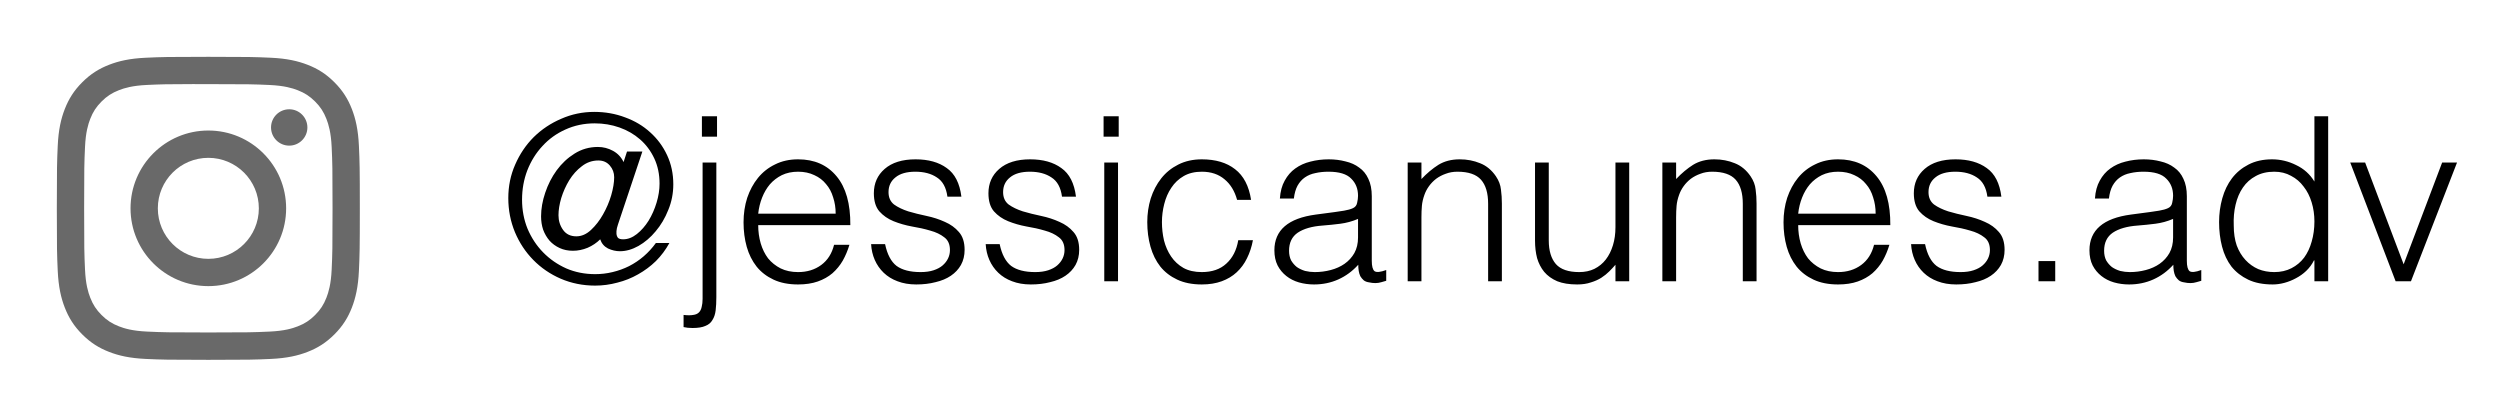 <svg xmlns="http://www.w3.org/2000/svg" width="240" height="40" viewBox="0 0 240 40" fill="none"><path d="M20.001 5.455C16.051 5.455 15.555 5.472 14.003 5.542C12.455 5.613 11.398 5.859 10.473 6.218C9.517 6.59 8.705 7.087 7.897 7.896C7.088 8.704 6.591 9.515 6.218 10.472C5.857 11.397 5.612 12.454 5.542 14.002C5.473 15.554 5.455 16.05 5.455 20C5.455 23.95 5.472 24.445 5.542 25.996C5.614 27.545 5.859 28.602 6.218 29.526C6.59 30.483 7.087 31.295 7.896 32.103C8.704 32.912 9.515 33.41 10.471 33.782C11.397 34.142 12.454 34.387 14.002 34.458C15.554 34.528 16.049 34.545 19.999 34.545C23.95 34.545 24.444 34.528 25.995 34.458C27.544 34.387 28.602 34.142 29.527 33.782C30.483 33.41 31.294 32.912 32.102 32.103C32.911 31.295 33.408 30.483 33.781 29.527C34.138 28.602 34.384 27.544 34.456 25.996C34.526 24.445 34.544 23.95 34.544 20C34.544 16.05 34.526 15.554 34.456 14.002C34.384 12.454 34.138 11.397 33.781 10.472C33.408 9.515 32.911 8.704 32.102 7.896C31.293 7.086 30.484 6.589 29.526 6.218C28.599 5.859 27.541 5.613 25.993 5.542C24.442 5.472 23.948 5.455 19.996 5.455H20.001ZM18.696 8.076C19.083 8.075 19.515 8.076 20.001 8.076C23.884 8.076 24.345 8.09 25.878 8.159C27.296 8.224 28.066 8.461 28.579 8.66C29.258 8.924 29.741 9.239 30.25 9.748C30.759 10.257 31.074 10.742 31.339 11.421C31.538 11.933 31.775 12.703 31.84 14.121C31.909 15.654 31.924 16.115 31.924 19.997C31.924 23.878 31.909 24.339 31.84 25.872C31.775 27.291 31.538 28.06 31.339 28.573C31.075 29.251 30.759 29.735 30.25 30.243C29.741 30.753 29.258 31.068 28.579 31.331C28.067 31.531 27.296 31.768 25.878 31.832C24.345 31.902 23.884 31.917 20.001 31.917C16.117 31.917 15.657 31.902 14.123 31.832C12.705 31.767 11.936 31.53 11.423 31.331C10.744 31.067 10.259 30.752 9.75 30.243C9.241 29.734 8.926 29.25 8.661 28.571C8.462 28.059 8.225 27.289 8.161 25.871C8.091 24.338 8.077 23.877 8.077 19.993C8.077 16.109 8.091 15.651 8.161 14.117C8.225 12.699 8.462 11.929 8.661 11.417C8.925 10.738 9.241 10.253 9.75 9.744C10.259 9.235 10.744 8.92 11.423 8.655C11.935 8.456 12.705 8.219 14.123 8.154C15.465 8.093 15.985 8.075 18.696 8.072V8.076ZM27.765 10.491C26.801 10.491 26.019 11.272 26.019 12.236C26.019 13.199 26.801 13.981 27.765 13.981C28.728 13.981 29.51 13.199 29.51 12.236C29.51 11.272 28.728 10.49 27.765 10.49V10.491ZM20.001 12.53C15.876 12.53 12.531 15.875 12.531 20C12.531 24.125 15.876 27.468 20.001 27.468C24.126 27.468 27.469 24.125 27.469 20C27.469 15.875 24.125 12.53 20 12.53H20.001ZM20.001 15.152C22.678 15.152 24.849 17.322 24.849 20C24.849 22.678 22.678 24.849 20.001 24.849C17.323 24.849 15.152 22.678 15.152 20C15.152 17.322 17.323 15.152 20.001 15.152Z" fill="#696969"></path><path d="M64.263 23.326C63.911 23.971 63.478 24.551 62.965 25.064C62.452 25.563 61.88 25.988 61.249 26.34C60.633 26.692 59.973 26.956 59.269 27.132C58.565 27.323 57.854 27.418 57.135 27.418C55.962 27.418 54.862 27.198 53.835 26.758C52.823 26.318 51.943 25.717 51.195 24.954C50.447 24.191 49.86 23.304 49.435 22.292C49.01 21.265 48.797 20.173 48.797 19.014C48.797 17.87 49.017 16.799 49.457 15.802C49.897 14.79 50.491 13.91 51.239 13.162C52.002 12.414 52.882 11.827 53.879 11.402C54.876 10.962 55.932 10.742 57.047 10.742C58.103 10.742 59.093 10.918 60.017 11.27C60.941 11.607 61.74 12.084 62.415 12.7C63.104 13.316 63.647 14.049 64.043 14.9C64.439 15.751 64.637 16.682 64.637 17.694C64.637 18.559 64.476 19.381 64.153 20.158C63.845 20.935 63.442 21.617 62.943 22.204C62.459 22.791 61.909 23.26 61.293 23.612C60.692 23.949 60.098 24.118 59.511 24.118C59.13 24.118 58.748 24.03 58.367 23.854C58 23.663 57.751 23.37 57.619 22.974C57.282 23.311 56.878 23.583 56.409 23.788C55.94 23.979 55.47 24.074 55.001 24.074C54.532 24.074 54.106 23.986 53.725 23.81C53.344 23.634 53.021 23.399 52.757 23.106C52.493 22.798 52.288 22.446 52.141 22.05C52.009 21.654 51.943 21.229 51.943 20.774C51.943 20.041 52.075 19.285 52.339 18.508C52.603 17.716 52.97 16.997 53.439 16.352C53.923 15.692 54.495 15.157 55.155 14.746C55.83 14.321 56.578 14.108 57.399 14.108C57.912 14.108 58.396 14.233 58.851 14.482C59.306 14.731 59.643 15.091 59.863 15.56L60.193 14.548H61.667L59.445 21.192C59.357 21.441 59.284 21.676 59.225 21.896C59.181 22.101 59.166 22.285 59.181 22.446C59.196 22.607 59.247 22.739 59.335 22.842C59.438 22.93 59.599 22.974 59.819 22.974C60.274 22.974 60.714 22.805 61.139 22.468C61.564 22.131 61.938 21.705 62.261 21.192C62.584 20.664 62.84 20.085 63.031 19.454C63.222 18.823 63.317 18.215 63.317 17.628C63.317 16.733 63.148 15.927 62.811 15.208C62.474 14.489 62.019 13.881 61.447 13.382C60.875 12.883 60.215 12.502 59.467 12.238C58.719 11.974 57.927 11.842 57.091 11.842C56.079 11.842 55.14 12.04 54.275 12.436C53.424 12.817 52.691 13.345 52.075 14.02C51.459 14.68 50.975 15.457 50.623 16.352C50.286 17.232 50.117 18.171 50.117 19.168C50.117 20.165 50.293 21.097 50.645 21.962C51.012 22.827 51.51 23.583 52.141 24.228C52.772 24.873 53.512 25.387 54.363 25.768C55.214 26.135 56.138 26.318 57.135 26.318C57.707 26.318 58.264 26.252 58.807 26.12C59.364 25.988 59.892 25.797 60.391 25.548C60.904 25.284 61.374 24.969 61.799 24.602C62.239 24.221 62.628 23.795 62.965 23.326H64.263ZM55.331 22.688C55.83 22.688 56.299 22.483 56.739 22.072C57.179 21.661 57.56 21.17 57.883 20.598C58.22 20.011 58.484 19.395 58.675 18.75C58.866 18.09 58.961 17.511 58.961 17.012C58.961 16.587 58.822 16.213 58.543 15.89C58.264 15.567 57.898 15.406 57.443 15.406C56.856 15.406 56.328 15.589 55.859 15.956C55.39 16.308 54.986 16.755 54.649 17.298C54.326 17.826 54.07 18.398 53.879 19.014C53.703 19.615 53.615 20.165 53.615 20.664C53.615 21.192 53.762 21.661 54.055 22.072C54.348 22.483 54.774 22.688 55.331 22.688ZM68.769 15.604V28.518C68.769 29.002 68.747 29.427 68.703 29.794C68.659 30.161 68.556 30.469 68.395 30.718C68.248 30.982 68.021 31.173 67.713 31.29C67.419 31.422 67.009 31.488 66.481 31.488C66.158 31.488 65.872 31.459 65.623 31.4V30.234C66.004 30.278 66.312 30.278 66.547 30.234C66.781 30.205 66.965 30.124 67.097 29.992C67.229 29.86 67.317 29.684 67.361 29.464C67.419 29.244 67.449 28.987 67.449 28.694V15.604H68.769ZM68.835 13.118H67.383V11.16H68.835V13.118ZM80.224 20.51C80.224 19.953 80.143 19.432 79.982 18.948C79.835 18.449 79.608 18.024 79.3 17.672C79.006 17.305 78.632 17.019 78.178 16.814C77.723 16.594 77.202 16.484 76.616 16.484C76.029 16.484 75.508 16.594 75.054 16.814C74.614 17.034 74.232 17.327 73.91 17.694C73.602 18.061 73.352 18.486 73.162 18.97C72.971 19.454 72.846 19.967 72.788 20.51H80.224ZM72.788 21.61C72.788 22.226 72.868 22.813 73.03 23.37C73.191 23.913 73.426 24.389 73.734 24.8C74.056 25.196 74.46 25.519 74.944 25.768C75.428 26.003 75.985 26.12 76.616 26.12C77.481 26.12 78.222 25.893 78.838 25.438C79.454 24.983 79.864 24.338 80.07 23.502H81.544C81.382 24.045 81.17 24.551 80.906 25.02C80.642 25.475 80.312 25.878 79.916 26.23C79.52 26.567 79.05 26.831 78.508 27.022C77.965 27.213 77.334 27.308 76.616 27.308C75.706 27.308 74.922 27.154 74.262 26.846C73.602 26.538 73.059 26.12 72.634 25.592C72.208 25.049 71.893 24.419 71.688 23.7C71.482 22.967 71.38 22.182 71.38 21.346C71.38 20.51 71.497 19.725 71.732 18.992C71.981 18.259 72.326 17.621 72.766 17.078C73.22 16.521 73.77 16.088 74.416 15.78C75.061 15.457 75.794 15.296 76.616 15.296C78.185 15.296 79.417 15.839 80.312 16.924C81.206 17.995 81.646 19.557 81.632 21.61H72.788ZM84.968 23.436C85.174 24.419 85.54 25.115 86.068 25.526C86.611 25.922 87.381 26.12 88.378 26.12C88.862 26.12 89.28 26.061 89.632 25.944C89.984 25.827 90.27 25.673 90.49 25.482C90.725 25.277 90.901 25.049 91.018 24.8C91.136 24.551 91.194 24.287 91.194 24.008C91.194 23.451 91.011 23.04 90.644 22.776C90.292 22.497 89.845 22.285 89.302 22.138C88.76 21.977 88.173 21.845 87.542 21.742C86.912 21.625 86.325 21.456 85.782 21.236C85.24 21.016 84.785 20.701 84.418 20.29C84.066 19.879 83.89 19.3 83.89 18.552C83.89 17.599 84.235 16.821 84.924 16.22C85.628 15.604 86.618 15.296 87.894 15.296C89.126 15.296 90.124 15.575 90.886 16.132C91.664 16.675 92.133 17.591 92.294 18.882H90.952C90.835 18.002 90.498 17.386 89.94 17.034C89.398 16.667 88.708 16.484 87.872 16.484C87.036 16.484 86.398 16.667 85.958 17.034C85.518 17.386 85.298 17.855 85.298 18.442C85.298 18.955 85.474 19.351 85.826 19.63C86.193 19.894 86.648 20.114 87.19 20.29C87.733 20.451 88.32 20.598 88.95 20.73C89.581 20.862 90.168 21.053 90.71 21.302C91.253 21.537 91.7 21.859 92.052 22.27C92.419 22.681 92.602 23.253 92.602 23.986C92.602 24.529 92.485 25.013 92.25 25.438C92.016 25.849 91.693 26.193 91.282 26.472C90.872 26.751 90.38 26.956 89.808 27.088C89.251 27.235 88.635 27.308 87.96 27.308C87.286 27.308 86.684 27.205 86.156 27C85.643 26.809 85.203 26.538 84.836 26.186C84.47 25.834 84.184 25.423 83.978 24.954C83.773 24.485 83.656 23.979 83.626 23.436H84.968ZM95.968 23.436C96.174 24.419 96.54 25.115 97.068 25.526C97.611 25.922 98.381 26.12 99.378 26.12C99.862 26.12 100.28 26.061 100.632 25.944C100.984 25.827 101.27 25.673 101.49 25.482C101.725 25.277 101.901 25.049 102.018 24.8C102.136 24.551 102.194 24.287 102.194 24.008C102.194 23.451 102.011 23.04 101.644 22.776C101.292 22.497 100.845 22.285 100.302 22.138C99.76 21.977 99.173 21.845 98.542 21.742C97.912 21.625 97.325 21.456 96.782 21.236C96.24 21.016 95.785 20.701 95.418 20.29C95.066 19.879 94.89 19.3 94.89 18.552C94.89 17.599 95.235 16.821 95.924 16.22C96.628 15.604 97.618 15.296 98.894 15.296C100.126 15.296 101.124 15.575 101.886 16.132C102.664 16.675 103.133 17.591 103.294 18.882H101.952C101.835 18.002 101.498 17.386 100.94 17.034C100.398 16.667 99.708 16.484 98.872 16.484C98.036 16.484 97.398 16.667 96.958 17.034C96.518 17.386 96.298 17.855 96.298 18.442C96.298 18.955 96.474 19.351 96.826 19.63C97.193 19.894 97.648 20.114 98.19 20.29C98.733 20.451 99.32 20.598 99.95 20.73C100.581 20.862 101.168 21.053 101.71 21.302C102.253 21.537 102.7 21.859 103.052 22.27C103.419 22.681 103.602 23.253 103.602 23.986C103.602 24.529 103.485 25.013 103.25 25.438C103.016 25.849 102.693 26.193 102.282 26.472C101.872 26.751 101.38 26.956 100.808 27.088C100.251 27.235 99.635 27.308 98.96 27.308C98.286 27.308 97.684 27.205 97.156 27C96.643 26.809 96.203 26.538 95.836 26.186C95.47 25.834 95.184 25.423 94.978 24.954C94.773 24.485 94.656 23.979 94.626 23.436H95.968ZM106.01 27V15.604H107.33V27H106.01ZM105.944 13.118V11.16H107.396V13.118H105.944ZM118.762 19.19C118.528 18.339 118.124 17.679 117.552 17.21C116.98 16.726 116.254 16.484 115.374 16.484C114.7 16.484 114.12 16.623 113.636 16.902C113.152 17.181 112.756 17.555 112.448 18.024C112.14 18.479 111.913 18.999 111.766 19.586C111.62 20.158 111.546 20.737 111.546 21.324C111.546 21.925 111.612 22.512 111.744 23.084C111.891 23.656 112.118 24.169 112.426 24.624C112.734 25.079 113.13 25.445 113.614 25.724C114.098 25.988 114.685 26.12 115.374 26.12C116.357 26.12 117.142 25.849 117.728 25.306C118.33 24.763 118.711 24.015 118.872 23.062H120.28C120.163 23.693 119.972 24.272 119.708 24.8C119.459 25.313 119.129 25.761 118.718 26.142C118.322 26.509 117.846 26.795 117.288 27C116.731 27.205 116.093 27.308 115.374 27.308C114.465 27.308 113.68 27.154 113.02 26.846C112.36 26.538 111.818 26.12 111.392 25.592C110.967 25.049 110.652 24.411 110.446 23.678C110.241 22.945 110.138 22.16 110.138 21.324C110.138 20.532 110.248 19.777 110.468 19.058C110.703 18.325 111.04 17.679 111.48 17.122C111.92 16.565 112.463 16.125 113.108 15.802C113.768 15.465 114.524 15.296 115.374 15.296C116.694 15.296 117.758 15.611 118.564 16.242C119.386 16.873 119.899 17.855 120.104 19.19H118.762ZM130.371 21.016C129.814 21.251 129.249 21.405 128.677 21.478C128.105 21.551 127.533 21.61 126.961 21.654C125.949 21.727 125.157 21.955 124.585 22.336C124.028 22.717 123.749 23.297 123.749 24.074C123.749 24.426 123.815 24.734 123.947 24.998C124.094 25.247 124.277 25.46 124.497 25.636C124.732 25.797 124.996 25.922 125.289 26.01C125.597 26.083 125.905 26.12 126.213 26.12C126.741 26.12 127.254 26.054 127.753 25.922C128.252 25.79 128.692 25.592 129.073 25.328C129.469 25.049 129.784 24.705 130.019 24.294C130.254 23.869 130.371 23.37 130.371 22.798V21.016ZM128.149 20.356C128.398 20.327 128.692 20.283 129.029 20.224C129.381 20.165 129.667 20.085 129.887 19.982C130.107 19.879 130.239 19.711 130.283 19.476C130.342 19.227 130.371 18.999 130.371 18.794C130.371 18.119 130.151 17.569 129.711 17.144C129.286 16.704 128.56 16.484 127.533 16.484C127.078 16.484 126.66 16.528 126.279 16.616C125.898 16.689 125.56 16.829 125.267 17.034C124.988 17.225 124.754 17.489 124.563 17.826C124.387 18.149 124.27 18.559 124.211 19.058H122.869C122.913 18.383 123.067 17.811 123.331 17.342C123.595 16.858 123.932 16.469 124.343 16.176C124.768 15.868 125.252 15.648 125.795 15.516C126.352 15.369 126.939 15.296 127.555 15.296C128.127 15.296 128.662 15.362 129.161 15.494C129.674 15.611 130.114 15.809 130.481 16.088C130.862 16.352 131.156 16.711 131.361 17.166C131.581 17.621 131.691 18.178 131.691 18.838V25.042C131.691 25.555 131.779 25.885 131.955 26.032C132.146 26.164 132.52 26.127 133.077 25.922V26.956C132.974 26.985 132.82 27.029 132.615 27.088C132.424 27.147 132.234 27.176 132.043 27.176C131.838 27.176 131.64 27.154 131.449 27.11C131.229 27.081 131.053 27.015 130.921 26.912C130.789 26.795 130.679 26.663 130.591 26.516C130.518 26.355 130.466 26.186 130.437 26.01C130.408 25.819 130.393 25.621 130.393 25.416C129.836 26.032 129.198 26.501 128.479 26.824C127.76 27.147 126.983 27.308 126.147 27.308C125.648 27.308 125.164 27.242 124.695 27.11C124.24 26.978 123.837 26.773 123.485 26.494C123.133 26.215 122.854 25.878 122.649 25.482C122.444 25.071 122.341 24.587 122.341 24.03C122.341 22.094 123.668 20.95 126.323 20.598L128.149 20.356ZM136.458 27H135.138V15.604H136.458V17.188C136.986 16.631 137.528 16.176 138.086 15.824C138.658 15.472 139.34 15.296 140.132 15.296C140.836 15.296 141.488 15.421 142.09 15.67C142.691 15.905 143.197 16.323 143.608 16.924C143.886 17.335 144.048 17.76 144.092 18.2C144.15 18.625 144.18 19.073 144.18 19.542V27H142.86V19.564C142.86 18.537 142.632 17.767 142.178 17.254C141.723 16.741 140.968 16.484 139.912 16.484C139.501 16.484 139.127 16.55 138.79 16.682C138.452 16.799 138.144 16.961 137.866 17.166C137.602 17.371 137.374 17.606 137.184 17.87C136.993 18.134 136.846 18.413 136.744 18.706C136.612 19.073 136.531 19.425 136.502 19.762C136.472 20.099 136.458 20.466 136.458 20.862V27ZM155.084 15.604H156.404V27H155.084V25.416C154.908 25.621 154.71 25.834 154.49 26.054C154.27 26.274 154.014 26.479 153.72 26.67C153.442 26.846 153.112 26.993 152.73 27.11C152.349 27.242 151.909 27.308 151.41 27.308C150.648 27.308 150.01 27.205 149.496 27C148.983 26.78 148.565 26.479 148.242 26.098C147.934 25.717 147.707 25.277 147.56 24.778C147.428 24.265 147.362 23.707 147.362 23.106V15.604H148.682V23.084C148.682 24.067 148.91 24.822 149.364 25.35C149.819 25.863 150.567 26.12 151.608 26.12C152.151 26.12 152.635 26.017 153.06 25.812C153.5 25.592 153.867 25.291 154.16 24.91C154.454 24.529 154.681 24.074 154.842 23.546C155.004 23.018 155.084 22.439 155.084 21.808V15.604ZM160.907 27H159.587V15.604H160.907V17.188C161.435 16.631 161.978 16.176 162.535 15.824C163.107 15.472 163.789 15.296 164.581 15.296C165.285 15.296 165.938 15.421 166.539 15.67C167.14 15.905 167.646 16.323 168.057 16.924C168.336 17.335 168.497 17.76 168.541 18.2C168.6 18.625 168.629 19.073 168.629 19.542V27H167.309V19.564C167.309 18.537 167.082 17.767 166.627 17.254C166.172 16.741 165.417 16.484 164.361 16.484C163.95 16.484 163.576 16.55 163.239 16.682C162.902 16.799 162.594 16.961 162.315 17.166C162.051 17.371 161.824 17.606 161.633 17.87C161.442 18.134 161.296 18.413 161.193 18.706C161.061 19.073 160.98 19.425 160.951 19.762C160.922 20.099 160.907 20.466 160.907 20.862V27ZM180.062 20.51C180.062 19.953 179.981 19.432 179.82 18.948C179.673 18.449 179.446 18.024 179.138 17.672C178.844 17.305 178.47 17.019 178.016 16.814C177.561 16.594 177.04 16.484 176.454 16.484C175.867 16.484 175.346 16.594 174.892 16.814C174.452 17.034 174.07 17.327 173.748 17.694C173.44 18.061 173.19 18.486 173 18.97C172.809 19.454 172.684 19.967 172.626 20.51H180.062ZM172.626 21.61C172.626 22.226 172.706 22.813 172.868 23.37C173.029 23.913 173.264 24.389 173.572 24.8C173.894 25.196 174.298 25.519 174.782 25.768C175.266 26.003 175.823 26.12 176.454 26.12C177.319 26.12 178.06 25.893 178.676 25.438C179.292 24.983 179.702 24.338 179.908 23.502H181.382C181.22 24.045 181.008 24.551 180.744 25.02C180.48 25.475 180.15 25.878 179.754 26.23C179.358 26.567 178.888 26.831 178.346 27.022C177.803 27.213 177.172 27.308 176.454 27.308C175.544 27.308 174.76 27.154 174.1 26.846C173.44 26.538 172.897 26.12 172.472 25.592C172.046 25.049 171.731 24.419 171.526 23.7C171.32 22.967 171.218 22.182 171.218 21.346C171.218 20.51 171.335 19.725 171.57 18.992C171.819 18.259 172.164 17.621 172.604 17.078C173.058 16.521 173.608 16.088 174.254 15.78C174.899 15.457 175.632 15.296 176.454 15.296C178.023 15.296 179.255 15.839 180.15 16.924C181.044 17.995 181.484 19.557 181.47 21.61H172.626ZM184.806 23.436C185.011 24.419 185.378 25.115 185.906 25.526C186.449 25.922 187.219 26.12 188.216 26.12C188.7 26.12 189.118 26.061 189.47 25.944C189.822 25.827 190.108 25.673 190.328 25.482C190.563 25.277 190.739 25.049 190.856 24.8C190.973 24.551 191.032 24.287 191.032 24.008C191.032 23.451 190.849 23.04 190.482 22.776C190.13 22.497 189.683 22.285 189.14 22.138C188.597 21.977 188.011 21.845 187.38 21.742C186.749 21.625 186.163 21.456 185.62 21.236C185.077 21.016 184.623 20.701 184.256 20.29C183.904 19.879 183.728 19.3 183.728 18.552C183.728 17.599 184.073 16.821 184.762 16.22C185.466 15.604 186.456 15.296 187.732 15.296C188.964 15.296 189.961 15.575 190.724 16.132C191.501 16.675 191.971 17.591 192.132 18.882H190.79C190.673 18.002 190.335 17.386 189.778 17.034C189.235 16.667 188.546 16.484 187.71 16.484C186.874 16.484 186.236 16.667 185.796 17.034C185.356 17.386 185.136 17.855 185.136 18.442C185.136 18.955 185.312 19.351 185.664 19.63C186.031 19.894 186.485 20.114 187.028 20.29C187.571 20.451 188.157 20.598 188.788 20.73C189.419 20.862 190.005 21.053 190.548 21.302C191.091 21.537 191.538 21.859 191.89 22.27C192.257 22.681 192.44 23.253 192.44 23.986C192.44 24.529 192.323 25.013 192.088 25.438C191.853 25.849 191.531 26.193 191.12 26.472C190.709 26.751 190.218 26.956 189.646 27.088C189.089 27.235 188.473 27.308 187.798 27.308C187.123 27.308 186.522 27.205 185.994 27C185.481 26.809 185.041 26.538 184.674 26.186C184.307 25.834 184.021 25.423 183.816 24.954C183.611 24.485 183.493 23.979 183.464 23.436H184.806ZM195.696 27V25.064H197.302V27H195.696ZM208.617 21.016C208.06 21.251 207.495 21.405 206.923 21.478C206.351 21.551 205.779 21.61 205.207 21.654C204.195 21.727 203.403 21.955 202.831 22.336C202.274 22.717 201.995 23.297 201.995 24.074C201.995 24.426 202.061 24.734 202.193 24.998C202.34 25.247 202.523 25.46 202.743 25.636C202.978 25.797 203.242 25.922 203.535 26.01C203.843 26.083 204.151 26.12 204.459 26.12C204.987 26.12 205.501 26.054 205.999 25.922C206.498 25.79 206.938 25.592 207.319 25.328C207.715 25.049 208.031 24.705 208.265 24.294C208.5 23.869 208.617 23.37 208.617 22.798V21.016ZM206.395 20.356C206.645 20.327 206.938 20.283 207.275 20.224C207.627 20.165 207.913 20.085 208.133 19.982C208.353 19.879 208.485 19.711 208.529 19.476C208.588 19.227 208.617 18.999 208.617 18.794C208.617 18.119 208.397 17.569 207.957 17.144C207.532 16.704 206.806 16.484 205.779 16.484C205.325 16.484 204.907 16.528 204.525 16.616C204.144 16.689 203.807 16.829 203.513 17.034C203.235 17.225 203 17.489 202.809 17.826C202.633 18.149 202.516 18.559 202.457 19.058H201.115C201.159 18.383 201.313 17.811 201.577 17.342C201.841 16.858 202.179 16.469 202.589 16.176C203.015 15.868 203.499 15.648 204.041 15.516C204.599 15.369 205.185 15.296 205.801 15.296C206.373 15.296 206.909 15.362 207.407 15.494C207.921 15.611 208.361 15.809 208.727 16.088C209.109 16.352 209.402 16.711 209.607 17.166C209.827 17.621 209.937 18.178 209.937 18.838V25.042C209.937 25.555 210.025 25.885 210.201 26.032C210.392 26.164 210.766 26.127 211.323 25.922V26.956C211.221 26.985 211.067 27.029 210.861 27.088C210.671 27.147 210.48 27.176 210.289 27.176C210.084 27.176 209.886 27.154 209.695 27.11C209.475 27.081 209.299 27.015 209.167 26.912C209.035 26.795 208.925 26.663 208.837 26.516C208.764 26.355 208.713 26.186 208.683 26.01C208.654 25.819 208.639 25.621 208.639 25.416C208.082 26.032 207.444 26.501 206.725 26.824C206.007 27.147 205.229 27.308 204.393 27.308C203.895 27.308 203.411 27.242 202.941 27.11C202.487 26.978 202.083 26.773 201.731 26.494C201.379 26.215 201.101 25.878 200.895 25.482C200.69 25.071 200.587 24.587 200.587 24.03C200.587 22.094 201.915 20.95 204.569 20.598L206.395 20.356ZM222.184 21.258C222.184 20.613 222.096 20.004 221.92 19.432C221.744 18.845 221.487 18.339 221.15 17.914C220.827 17.474 220.424 17.129 219.94 16.88C219.47 16.616 218.935 16.484 218.334 16.484C217.644 16.484 217.05 16.623 216.552 16.902C216.053 17.166 215.642 17.533 215.32 18.002C214.997 18.471 214.762 19.021 214.616 19.652C214.469 20.268 214.41 20.935 214.44 21.654C214.44 22.373 214.535 23.011 214.726 23.568C214.931 24.111 215.21 24.573 215.562 24.954C215.914 25.335 216.324 25.629 216.794 25.834C217.263 26.025 217.776 26.12 218.334 26.12C218.95 26.12 219.5 25.995 219.984 25.746C220.468 25.497 220.871 25.159 221.194 24.734C221.516 24.294 221.758 23.781 221.92 23.194C222.096 22.593 222.184 21.947 222.184 21.258ZM222.184 11.16H223.504V27H222.184V24.998H222.14C221.949 25.379 221.7 25.717 221.392 26.01C221.098 26.289 220.768 26.523 220.402 26.714C220.05 26.905 219.683 27.051 219.302 27.154C218.92 27.257 218.546 27.308 218.18 27.308C217.256 27.308 216.471 27.154 215.826 26.846C215.18 26.538 214.645 26.12 214.22 25.592C213.809 25.049 213.508 24.411 213.318 23.678C213.127 22.945 213.032 22.16 213.032 21.324C213.032 20.532 213.134 19.769 213.34 19.036C213.545 18.303 213.853 17.665 214.264 17.122C214.689 16.565 215.217 16.125 215.848 15.802C216.493 15.465 217.248 15.296 218.114 15.296C218.92 15.296 219.69 15.479 220.424 15.846C221.172 16.198 221.758 16.726 222.184 17.43V11.16ZM225.623 15.604H227.053L230.749 25.372L234.445 15.604H235.875L231.453 27H229.979L225.623 15.604Z" fill="black"></path></svg>